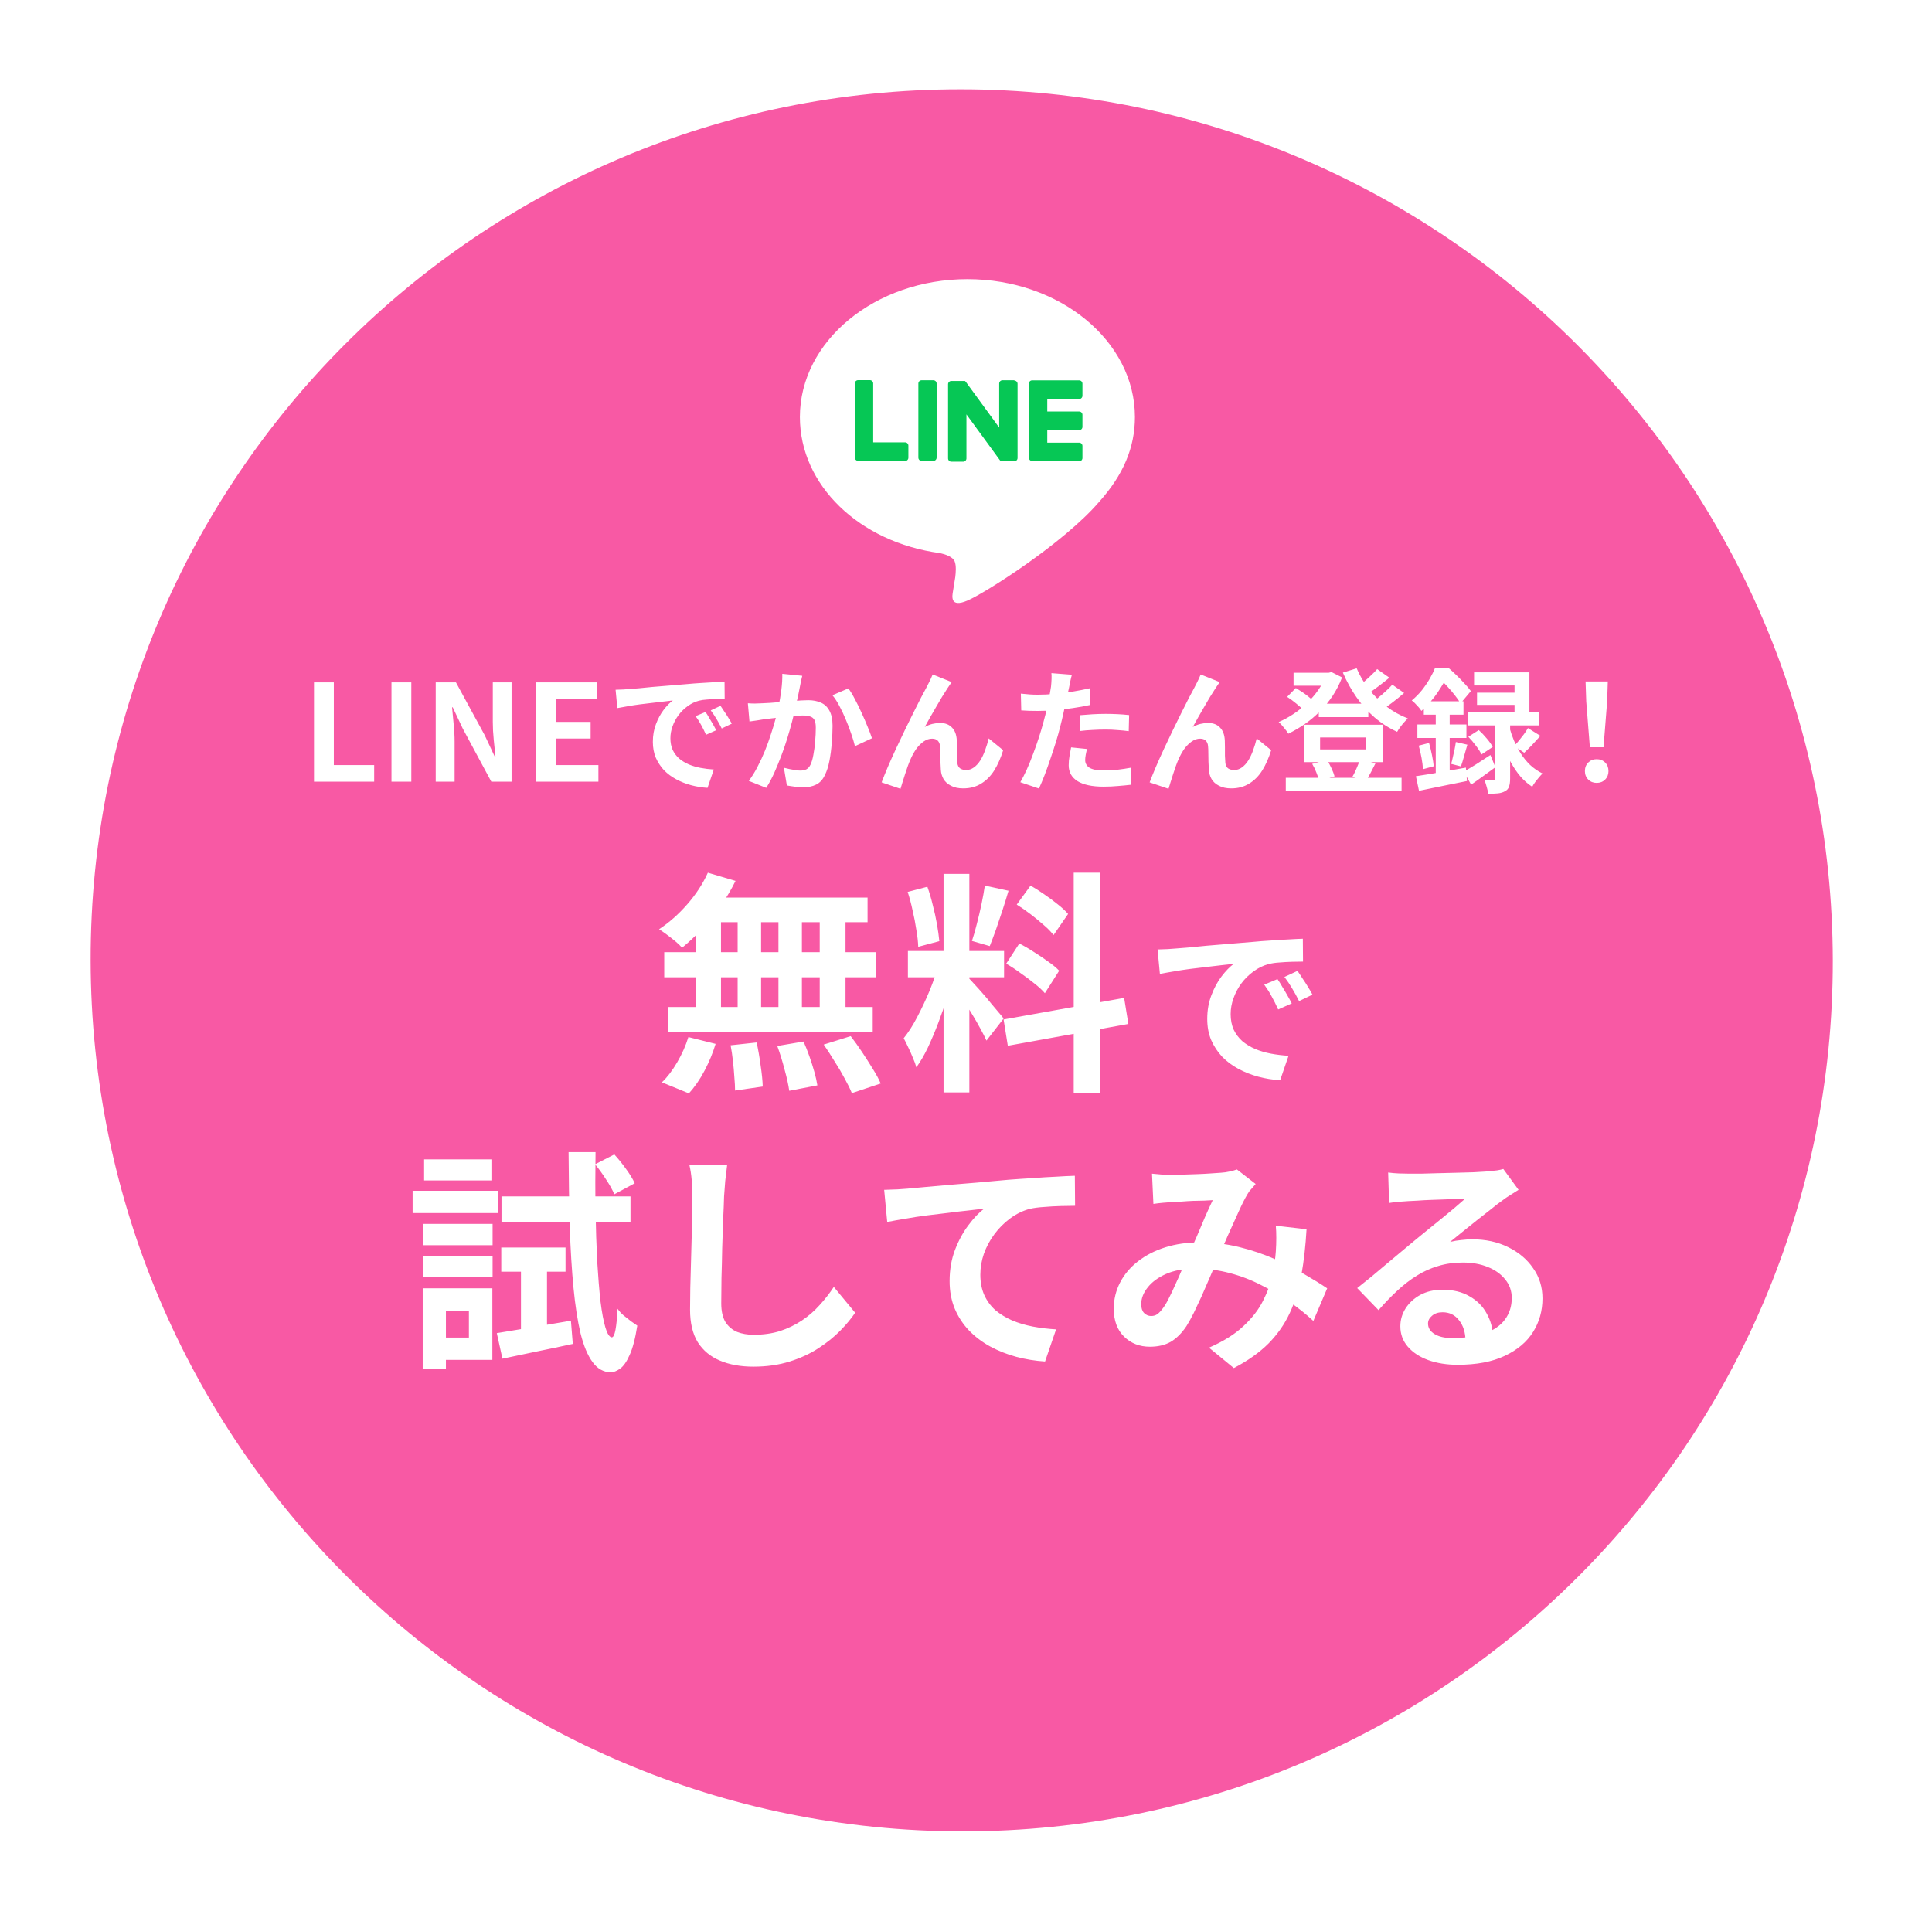 <svg width="173" height="172" viewBox="0 0 173 172" fill="none" xmlns="http://www.w3.org/2000/svg">
<g filter="url(#filter0_d_148_1380)">
<path d="M86.232 164C129.31 164 164.18 129.078 164.116 86C164.052 42.922 129.078 8 86 8C42.922 8 8.052 42.922 8.116 86C8.18 129.078 43.154 164 86.232 164Z" fill="#F859A4"/>
</g>
<path d="M101.626 37.35C101.626 30.54 94.897 25 86.626 25C78.356 25 71.626 30.54 71.626 37.35C71.626 43.458 76.965 48.563 84.167 49.531C84.657 49.637 85.323 49.859 85.489 50.285C85.638 50.667 85.585 51.271 85.541 51.661C85.541 51.661 85.366 52.736 85.331 52.967C85.27 53.348 85.034 54.467 86.626 53.783C88.228 53.1 95.264 48.625 98.415 44.95C100.585 42.535 101.626 40.075 101.626 37.35Z" fill="white"/>
<path d="M96.638 41.283H92.42C92.263 41.283 92.131 41.15 92.131 40.99V34.358C92.131 34.19 92.263 34.065 92.42 34.065H96.638C96.796 34.065 96.927 34.199 96.927 34.358V35.441C96.927 35.601 96.796 35.734 96.638 35.734H93.777V36.853H96.638C96.796 36.853 96.927 36.986 96.927 37.146V38.229C96.927 38.389 96.796 38.522 96.638 38.522H93.777V39.641H96.638C96.796 39.641 96.927 39.774 96.927 39.934V41.017C96.927 41.177 96.796 41.31 96.638 41.31V41.283Z" fill="#06C755"/>
<path d="M81.052 41.283C81.209 41.283 81.341 41.15 81.341 40.99V39.907C81.341 39.747 81.209 39.614 81.052 39.614H78.19V34.34C78.19 34.18 78.059 34.047 77.901 34.047H76.834C76.676 34.047 76.545 34.18 76.545 34.34V40.972C76.545 41.141 76.676 41.265 76.834 41.265H81.052V41.283Z" fill="#06C755"/>
<path d="M83.581 34.056H82.522C82.363 34.056 82.234 34.187 82.234 34.349V40.981C82.234 41.143 82.363 41.274 82.522 41.274H83.581C83.741 41.274 83.87 41.143 83.87 40.981V34.349C83.87 34.187 83.741 34.056 83.581 34.056Z" fill="#06C755"/>
<path d="M90.828 34.056H89.76C89.602 34.056 89.471 34.189 89.471 34.349V38.291L86.478 34.189C86.478 34.189 86.461 34.171 86.452 34.163C86.452 34.163 86.443 34.154 86.434 34.145C86.434 34.145 86.426 34.136 86.417 34.127C86.417 34.127 86.408 34.127 86.399 34.118C86.399 34.118 86.399 34.118 86.391 34.118C86.391 34.118 86.382 34.118 86.373 34.118C86.373 34.118 86.373 34.118 86.364 34.118C86.364 34.118 86.356 34.118 86.347 34.118C86.347 34.118 86.347 34.118 86.338 34.118C86.338 34.118 86.329 34.118 86.32 34.118C86.32 34.118 86.32 34.118 86.312 34.118C86.312 34.118 86.303 34.118 86.294 34.118C86.294 34.118 86.294 34.118 86.285 34.118C86.285 34.118 86.277 34.118 86.268 34.118C86.268 34.118 86.259 34.118 86.251 34.118C86.251 34.118 86.251 34.118 86.242 34.118H85.183C85.025 34.118 84.894 34.251 84.894 34.411V41.052C84.894 41.212 85.025 41.345 85.183 41.345H86.251C86.408 41.345 86.539 41.212 86.539 41.052V37.11L89.541 41.221C89.541 41.221 89.585 41.274 89.611 41.292C89.611 41.292 89.62 41.292 89.629 41.301C89.629 41.301 89.637 41.301 89.646 41.301C89.646 41.301 89.655 41.301 89.664 41.301C89.664 41.301 89.664 41.301 89.672 41.301C89.672 41.301 89.681 41.301 89.69 41.301C89.716 41.301 89.742 41.31 89.769 41.31H90.828C90.985 41.31 91.116 41.176 91.116 41.017V34.376C91.116 34.216 90.985 34.083 90.828 34.083V34.056Z" fill="#06C755"/>
<path d="M63.385 78.15L65.863 78.885C65.485 79.655 65.037 80.411 64.519 81.153C64.001 81.895 63.441 82.581 62.839 83.211C62.251 83.841 61.663 84.394 61.075 84.87C60.935 84.702 60.739 84.513 60.487 84.303C60.235 84.093 59.976 83.89 59.71 83.694C59.444 83.498 59.213 83.337 59.017 83.211C59.913 82.623 60.753 81.881 61.537 80.985C62.321 80.089 62.937 79.144 63.385 78.15ZM63.217 80.376H77.686V82.581H62.608L63.217 80.376ZM59.479 85.269H78.463V87.516H59.479V85.269ZM59.815 90.183H78.148V92.43H59.815V90.183ZM66.052 81.153H68.152V91.359H66.052V81.153ZM62.314 81.153H64.561V91.38H62.314V81.153ZM69.706 81.153H71.806V91.38H69.706V81.153ZM73.402 81.153H75.712V91.38H73.402V81.153ZM65.422 93.606L67.753 93.354C67.893 93.984 68.012 94.67 68.11 95.412C68.222 96.154 68.285 96.784 68.299 97.302L65.821 97.659C65.821 97.323 65.8 96.924 65.758 96.462C65.73 96 65.688 95.517 65.632 95.013C65.576 94.509 65.506 94.04 65.422 93.606ZM69.601 93.669L71.953 93.27C72.135 93.676 72.31 94.117 72.478 94.593C72.646 95.069 72.793 95.531 72.919 95.979C73.045 96.427 73.136 96.833 73.192 97.197L70.672 97.68C70.602 97.162 70.462 96.525 70.252 95.769C70.056 95.013 69.839 94.313 69.601 93.669ZM73.759 93.543L76.174 92.787C76.51 93.221 76.846 93.69 77.182 94.194C77.518 94.698 77.84 95.202 78.148 95.706C78.456 96.196 78.694 96.637 78.862 97.029L76.279 97.89C76.125 97.512 75.908 97.071 75.628 96.567C75.362 96.063 75.061 95.552 74.725 95.034C74.403 94.502 74.081 94.005 73.759 93.543ZM61.642 92.871L64.078 93.48C63.84 94.278 63.511 95.076 63.091 95.874C62.671 96.672 62.202 97.351 61.684 97.911L59.269 96.924C59.745 96.476 60.2 95.881 60.634 95.139C61.068 94.397 61.404 93.641 61.642 92.871ZM84.49 78.255H86.8V97.827H84.49V78.255ZM81.298 85.164H89.908V87.516H81.298V85.164ZM84.028 86.403L85.435 87.096C85.253 87.796 85.043 88.538 84.805 89.322C84.567 90.092 84.301 90.862 84.007 91.632C83.713 92.402 83.405 93.13 83.083 93.816C82.761 94.488 82.418 95.076 82.054 95.58C81.984 95.314 81.879 95.027 81.739 94.719C81.613 94.397 81.473 94.082 81.319 93.774C81.179 93.466 81.046 93.2 80.92 92.976C81.34 92.458 81.746 91.821 82.138 91.065C82.544 90.295 82.915 89.504 83.251 88.692C83.587 87.866 83.846 87.103 84.028 86.403ZM86.779 87.621C86.891 87.733 87.052 87.908 87.262 88.146C87.486 88.384 87.731 88.657 87.997 88.965C88.263 89.259 88.515 89.56 88.753 89.868C89.005 90.162 89.229 90.428 89.425 90.666C89.635 90.904 89.782 91.086 89.866 91.212L88.333 93.186C88.193 92.878 88.011 92.521 87.787 92.115C87.563 91.695 87.318 91.268 87.052 90.834C86.786 90.386 86.527 89.966 86.275 89.574C86.023 89.182 85.806 88.86 85.624 88.608L86.779 87.621ZM81.277 79.872L83.041 79.41C83.223 79.914 83.384 80.46 83.524 81.048C83.678 81.636 83.804 82.21 83.902 82.77C84 83.33 84.07 83.834 84.112 84.282L82.222 84.786C82.208 84.338 82.152 83.834 82.054 83.274C81.97 82.7 81.858 82.119 81.718 81.531C81.592 80.929 81.445 80.376 81.277 79.872ZM88.186 79.305L90.307 79.767C90.139 80.341 89.957 80.929 89.761 81.531C89.565 82.133 89.369 82.714 89.173 83.274C88.977 83.82 88.795 84.303 88.627 84.723L87.031 84.261C87.185 83.813 87.332 83.302 87.472 82.728C87.626 82.14 87.766 81.545 87.892 80.943C88.018 80.341 88.116 79.795 88.186 79.305ZM96.145 78.15H98.497V97.869H96.145V78.15ZM89.866 91.296L100.66 89.364L101.038 91.695L90.244 93.648L89.866 91.296ZM91.042 81.006L92.281 79.305C92.673 79.529 93.079 79.788 93.499 80.082C93.933 80.376 94.339 80.677 94.717 80.985C95.109 81.293 95.417 81.58 95.641 81.846L94.339 83.736C94.129 83.456 93.835 83.155 93.457 82.833C93.093 82.511 92.701 82.189 92.281 81.867C91.861 81.545 91.448 81.258 91.042 81.006ZM90.097 86.298L91.273 84.492C91.693 84.702 92.127 84.954 92.575 85.248C93.023 85.528 93.45 85.815 93.856 86.109C94.262 86.389 94.591 86.662 94.843 86.928L93.562 88.944C93.338 88.678 93.03 88.391 92.638 88.083C92.246 87.761 91.826 87.446 91.378 87.138C90.944 86.816 90.517 86.536 90.097 86.298ZM103.654 85.024C103.974 85.013 104.278 85.003 104.566 84.992C104.854 84.971 105.073 84.955 105.222 84.944C105.553 84.923 105.958 84.891 106.438 84.848C106.929 84.795 107.473 84.741 108.07 84.688C108.678 84.635 109.323 84.581 110.006 84.528C110.689 84.475 111.398 84.416 112.134 84.352C112.689 84.299 113.238 84.256 113.782 84.224C114.337 84.181 114.859 84.149 115.35 84.128C115.851 84.096 116.289 84.075 116.662 84.064L116.678 86.112C116.39 86.112 116.059 86.117 115.686 86.128C115.313 86.139 114.939 86.16 114.566 86.192C114.203 86.213 113.878 86.261 113.59 86.336C113.11 86.464 112.662 86.683 112.246 86.992C111.83 87.291 111.467 87.648 111.158 88.064C110.859 88.469 110.625 88.912 110.454 89.392C110.283 89.861 110.198 90.336 110.198 90.816C110.198 91.339 110.289 91.803 110.47 92.208C110.662 92.603 110.918 92.944 111.238 93.232C111.569 93.509 111.953 93.744 112.39 93.936C112.827 94.117 113.297 94.256 113.798 94.352C114.31 94.448 114.838 94.512 115.382 94.544L114.63 96.736C113.958 96.693 113.302 96.587 112.662 96.416C112.033 96.245 111.441 96.011 110.886 95.712C110.331 95.413 109.846 95.051 109.43 94.624C109.025 94.187 108.699 93.691 108.454 93.136C108.219 92.571 108.102 91.941 108.102 91.248C108.102 90.48 108.225 89.776 108.47 89.136C108.715 88.485 109.019 87.92 109.382 87.44C109.755 86.949 110.123 86.571 110.486 86.304C110.187 86.347 109.825 86.389 109.398 86.432C108.982 86.475 108.529 86.528 108.038 86.592C107.558 86.645 107.067 86.704 106.566 86.768C106.065 86.832 105.579 86.907 105.11 86.992C104.651 87.067 104.235 87.141 103.862 87.216L103.654 85.024ZM114.39 87.68C114.529 87.872 114.673 88.101 114.822 88.368C114.982 88.624 115.137 88.885 115.286 89.152C115.435 89.408 115.563 89.643 115.67 89.856L114.454 90.4C114.251 89.952 114.054 89.557 113.862 89.216C113.681 88.875 113.462 88.528 113.206 88.176L114.39 87.68ZM116.182 86.944C116.321 87.136 116.47 87.36 116.63 87.616C116.801 87.861 116.966 88.117 117.126 88.384C117.286 88.64 117.419 88.869 117.526 89.072L116.326 89.648C116.113 89.221 115.905 88.843 115.702 88.512C115.51 88.181 115.281 87.84 115.014 87.488L116.182 86.944ZM44.487 119.383C45.341 119.243 46.356 119.075 47.532 118.879C48.708 118.683 49.905 118.48 51.123 118.27L51.291 120.349C50.199 120.587 49.1 120.818 47.994 121.042C46.902 121.266 45.901 121.476 44.991 121.672L44.487 119.383ZM44.886 111.718H50.64V113.881H44.886V111.718ZM44.907 107.14H56.457V109.429H44.907V107.14ZM53.286 104.263L55.008 103.381C55.358 103.759 55.708 104.193 56.058 104.683C56.408 105.159 56.667 105.586 56.835 105.964L55.008 106.951C54.854 106.573 54.609 106.132 54.273 105.628C53.951 105.124 53.622 104.669 53.286 104.263ZM46.65 112.558H48.981V119.614L46.65 120.055V112.558ZM50.913 103.171H53.328C53.3 105.005 53.3 106.748 53.328 108.4C53.356 110.038 53.405 111.55 53.475 112.936C53.559 114.308 53.657 115.505 53.769 116.527C53.895 117.535 54.042 118.319 54.21 118.879C54.378 119.439 54.567 119.733 54.777 119.761C54.917 119.761 55.029 119.537 55.113 119.089C55.197 118.641 55.26 118.011 55.302 117.199C55.428 117.395 55.603 117.591 55.827 117.787C56.065 117.983 56.296 118.165 56.52 118.333C56.758 118.501 56.94 118.627 57.066 118.711C56.884 119.873 56.653 120.755 56.373 121.357C56.107 121.959 55.82 122.365 55.512 122.575C55.218 122.785 54.938 122.89 54.672 122.89C54.028 122.876 53.489 122.568 53.055 121.966C52.621 121.378 52.264 120.524 51.984 119.404C51.718 118.284 51.508 116.926 51.354 115.33C51.2 113.734 51.088 111.914 51.018 109.87C50.962 107.826 50.927 105.593 50.913 103.171ZM37.893 109.597H44.109V111.508H37.893V109.597ZM37.977 103.822H44.004V105.712H37.977V103.822ZM37.893 112.474H44.109V114.364H37.893V112.474ZM36.948 106.636H44.592V108.631H36.948V106.636ZM38.985 115.372H44.088V121.777H38.985V119.782H41.988V117.367H38.985V115.372ZM37.851 115.372H39.93V122.596H37.851V115.372ZM65.109 104.347C65.053 104.781 64.997 105.25 64.941 105.754C64.899 106.258 64.864 106.72 64.836 107.14C64.822 107.714 64.794 108.414 64.752 109.24C64.724 110.052 64.696 110.906 64.668 111.802C64.654 112.698 64.633 113.58 64.605 114.448C64.591 115.316 64.584 116.072 64.584 116.716C64.584 117.416 64.71 117.976 64.962 118.396C65.228 118.802 65.578 119.096 66.012 119.278C66.446 119.446 66.936 119.53 67.482 119.53C68.35 119.53 69.141 119.418 69.855 119.194C70.569 118.956 71.22 118.641 71.808 118.249C72.396 117.857 72.921 117.402 73.383 116.884C73.859 116.366 74.286 115.82 74.664 115.246L76.575 117.556C76.239 118.06 75.798 118.592 75.252 119.152C74.706 119.712 74.055 120.237 73.299 120.727C72.557 121.217 71.696 121.616 70.716 121.924C69.736 122.232 68.651 122.386 67.461 122.386C66.313 122.386 65.312 122.204 64.458 121.84C63.618 121.49 62.96 120.944 62.484 120.202C62.022 119.446 61.791 118.473 61.791 117.283C61.791 116.709 61.798 116.058 61.812 115.33C61.826 114.588 61.847 113.818 61.875 113.02C61.903 112.222 61.924 111.445 61.938 110.689C61.952 109.919 61.966 109.226 61.98 108.61C61.994 107.994 62.001 107.504 62.001 107.14C62.001 106.636 61.98 106.146 61.938 105.67C61.896 105.18 61.826 104.725 61.728 104.305L65.109 104.347ZM79.173 106.552C79.593 106.538 79.992 106.524 80.37 106.51C80.748 106.482 81.042 106.461 81.252 106.447C81.686 106.405 82.218 106.356 82.848 106.3C83.478 106.244 84.185 106.181 84.969 106.111C85.767 106.041 86.614 105.971 87.51 105.901C88.406 105.817 89.337 105.733 90.303 105.649C91.031 105.593 91.759 105.544 92.487 105.502C93.215 105.446 93.901 105.404 94.545 105.376C95.203 105.334 95.77 105.306 96.246 105.292L96.267 107.98C95.889 107.98 95.455 107.987 94.965 108.001C94.475 108.015 93.985 108.043 93.495 108.085C93.019 108.113 92.592 108.169 92.214 108.253C91.584 108.421 90.996 108.708 90.45 109.114C89.918 109.506 89.449 109.975 89.043 110.521C88.637 111.067 88.322 111.655 88.098 112.285C87.888 112.901 87.783 113.524 87.783 114.154C87.783 114.84 87.902 115.449 88.14 115.981C88.378 116.499 88.707 116.947 89.127 117.325C89.561 117.689 90.065 117.997 90.639 118.249C91.213 118.487 91.829 118.669 92.487 118.795C93.159 118.921 93.852 119.005 94.566 119.047L93.579 121.924C92.697 121.868 91.836 121.728 90.996 121.504C90.17 121.28 89.393 120.972 88.665 120.58C87.951 120.188 87.321 119.712 86.775 119.152C86.229 118.578 85.802 117.927 85.494 117.199C85.186 116.457 85.032 115.631 85.032 114.721C85.032 113.699 85.193 112.768 85.515 111.928C85.837 111.088 86.236 110.353 86.712 109.723C87.188 109.079 87.664 108.582 88.14 108.232C87.748 108.274 87.272 108.33 86.712 108.4C86.166 108.456 85.571 108.526 84.927 108.61C84.297 108.68 83.653 108.757 82.995 108.841C82.337 108.925 81.7 109.023 81.084 109.135C80.482 109.233 79.936 109.331 79.446 109.429L79.173 106.552ZM103.155 105.103C103.449 105.131 103.757 105.159 104.079 105.187C104.415 105.201 104.695 105.208 104.919 105.208C105.227 105.208 105.577 105.201 105.969 105.187C106.375 105.173 106.788 105.159 107.208 105.145C107.628 105.131 108.027 105.11 108.405 105.082C108.783 105.054 109.091 105.033 109.329 105.019C109.581 105.005 109.833 104.97 110.085 104.914C110.351 104.858 110.575 104.795 110.757 104.725L112.437 106.027C112.297 106.195 112.164 106.349 112.038 106.489C111.912 106.615 111.807 106.755 111.723 106.909C111.485 107.301 111.212 107.84 110.904 108.526C110.596 109.198 110.267 109.926 109.917 110.71C109.581 111.494 109.252 112.257 108.93 112.999C108.72 113.475 108.503 113.979 108.279 114.511C108.055 115.043 107.824 115.575 107.586 116.107C107.348 116.625 107.117 117.115 106.893 117.577C106.669 118.025 106.452 118.417 106.242 118.753C105.822 119.383 105.353 119.852 104.835 120.16C104.317 120.454 103.694 120.601 102.966 120.601C102.042 120.601 101.272 120.3 100.656 119.698C100.04 119.096 99.732 118.263 99.732 117.199C99.732 116.359 99.921 115.575 100.299 114.847C100.677 114.119 101.209 113.489 101.895 112.957C102.595 112.411 103.414 111.991 104.352 111.697C105.29 111.403 106.319 111.256 107.439 111.256C108.657 111.256 109.833 111.396 110.967 111.676C112.101 111.956 113.158 112.313 114.138 112.747C115.132 113.181 116.021 113.636 116.805 114.112C117.603 114.574 118.282 114.994 118.842 115.372L117.603 118.291C116.973 117.703 116.266 117.136 115.482 116.59C114.698 116.044 113.858 115.547 112.962 115.099C112.08 114.637 111.135 114.273 110.127 114.007C109.133 113.741 108.097 113.608 107.019 113.608C105.997 113.608 105.122 113.769 104.394 114.091C103.68 114.413 103.134 114.819 102.756 115.309C102.378 115.785 102.189 116.282 102.189 116.8C102.189 117.136 102.273 117.395 102.441 117.577C102.623 117.759 102.833 117.85 103.071 117.85C103.295 117.85 103.484 117.794 103.638 117.682C103.792 117.57 103.967 117.381 104.163 117.115C104.345 116.863 104.52 116.562 104.688 116.212C104.87 115.862 105.052 115.477 105.234 115.057C105.43 114.637 105.619 114.21 105.801 113.776C105.997 113.342 106.186 112.922 106.368 112.516C106.62 111.956 106.879 111.375 107.145 110.773C107.411 110.157 107.663 109.562 107.901 108.988C108.153 108.414 108.384 107.91 108.594 107.476C108.384 107.49 108.125 107.504 107.817 107.518C107.509 107.518 107.18 107.525 106.83 107.539C106.494 107.553 106.158 107.574 105.822 107.602C105.5 107.616 105.22 107.63 104.982 107.644C104.772 107.658 104.499 107.679 104.163 107.707C103.841 107.735 103.547 107.77 103.281 107.812L103.155 105.103ZM116.994 110.08C116.91 111.564 116.756 112.929 116.532 114.175C116.322 115.407 115.979 116.534 115.503 117.556C115.041 118.564 114.404 119.481 113.592 120.307C112.78 121.119 111.744 121.854 110.484 122.512L108.258 120.685C109.546 120.125 110.575 119.481 111.345 118.753C112.129 118.025 112.717 117.262 113.109 116.464C113.515 115.666 113.795 114.889 113.949 114.133C114.103 113.363 114.201 112.67 114.243 112.054C114.271 111.648 114.285 111.249 114.285 110.857C114.285 110.451 114.271 110.087 114.243 109.765L116.994 110.08ZM124.302 104.998C124.596 105.04 124.911 105.068 125.247 105.082C125.583 105.096 125.905 105.103 126.213 105.103C126.437 105.103 126.773 105.103 127.221 105.103C127.669 105.089 128.173 105.075 128.733 105.061C129.307 105.047 129.874 105.033 130.434 105.019C130.994 105.005 131.498 104.991 131.946 104.977C132.408 104.949 132.765 104.928 133.017 104.914C133.451 104.872 133.794 104.837 134.046 104.809C134.298 104.767 134.487 104.725 134.613 104.683L135.978 106.552C135.74 106.706 135.495 106.86 135.243 107.014C134.991 107.168 134.746 107.336 134.508 107.518C134.228 107.714 133.892 107.973 133.5 108.295C133.108 108.603 132.688 108.932 132.24 109.282C131.806 109.632 131.379 109.975 130.959 110.311C130.553 110.647 130.182 110.948 129.846 111.214C130.196 111.13 130.532 111.074 130.854 111.046C131.176 111.004 131.505 110.983 131.841 110.983C133.031 110.983 134.095 111.214 135.033 111.676C135.985 112.138 136.734 112.768 137.28 113.566C137.84 114.35 138.12 115.253 138.12 116.275C138.12 117.381 137.84 118.382 137.28 119.278C136.72 120.174 135.873 120.888 134.739 121.42C133.619 121.952 132.212 122.218 130.518 122.218C129.552 122.218 128.677 122.078 127.893 121.798C127.123 121.518 126.514 121.119 126.066 120.601C125.618 120.083 125.394 119.474 125.394 118.774C125.394 118.2 125.548 117.668 125.856 117.178C126.178 116.674 126.619 116.268 127.179 115.96C127.753 115.652 128.411 115.498 129.153 115.498C130.119 115.498 130.931 115.694 131.589 116.086C132.261 116.464 132.772 116.975 133.122 117.619C133.486 118.263 133.675 118.97 133.689 119.74L131.232 120.076C131.218 119.306 131.022 118.69 130.644 118.228C130.28 117.752 129.79 117.514 129.174 117.514C128.782 117.514 128.467 117.619 128.229 117.829C127.991 118.025 127.872 118.256 127.872 118.522C127.872 118.914 128.068 119.229 128.46 119.467C128.852 119.705 129.363 119.824 129.993 119.824C131.183 119.824 132.177 119.684 132.975 119.404C133.773 119.11 134.368 118.697 134.76 118.165C135.166 117.619 135.369 116.975 135.369 116.233C135.369 115.603 135.173 115.05 134.781 114.574C134.403 114.098 133.885 113.727 133.227 113.461C132.569 113.195 131.827 113.062 131.001 113.062C130.189 113.062 129.447 113.167 128.775 113.377C128.103 113.573 127.466 113.86 126.864 114.238C126.276 114.602 125.695 115.05 125.121 115.582C124.561 116.1 124.001 116.681 123.441 117.325L121.53 115.351C121.908 115.043 122.335 114.7 122.811 114.322C123.287 113.93 123.77 113.524 124.26 113.104C124.764 112.684 125.233 112.292 125.667 111.928C126.115 111.55 126.493 111.235 126.801 110.983C127.095 110.745 127.438 110.465 127.83 110.143C128.222 109.821 128.628 109.492 129.048 109.156C129.468 108.806 129.867 108.477 130.245 108.169C130.623 107.847 130.938 107.574 131.19 107.35C130.98 107.35 130.707 107.357 130.371 107.371C130.035 107.385 129.664 107.399 129.258 107.413C128.866 107.427 128.467 107.441 128.061 107.455C127.669 107.469 127.298 107.49 126.948 107.518C126.612 107.532 126.332 107.546 126.108 107.56C125.828 107.574 125.534 107.595 125.226 107.623C124.918 107.651 124.638 107.686 124.386 107.728L124.302 104.998Z" fill="white"/>
<path d="M28.117 70V61.108H29.893V68.512H33.505V70H28.117ZM35.055 70V61.108H36.831V70H35.055ZM39.016 70V61.108H40.828L43.408 65.848L44.308 67.768H44.368C44.32 67.304 44.268 66.796 44.212 66.244C44.156 65.692 44.128 65.164 44.128 64.66V61.108H45.808V70H43.996L41.44 65.248L40.54 63.34H40.48C40.52 63.82 40.568 64.328 40.624 64.864C40.68 65.4 40.708 65.924 40.708 66.436V70H39.016ZM48.004 70V61.108H53.452V62.596H49.78V64.648H52.888V66.136H49.78V68.512H53.584V70H48.004ZM55.123 61.768C55.363 61.76 55.591 61.752 55.807 61.744C56.023 61.728 56.187 61.716 56.299 61.708C56.547 61.692 56.851 61.668 57.211 61.636C57.579 61.596 57.987 61.556 58.435 61.516C58.891 61.476 59.375 61.436 59.887 61.396C60.399 61.356 60.931 61.312 61.483 61.264C61.899 61.224 62.311 61.192 62.719 61.168C63.135 61.136 63.527 61.112 63.895 61.096C64.271 61.072 64.599 61.056 64.879 61.048L64.891 62.584C64.675 62.584 64.427 62.588 64.147 62.596C63.867 62.604 63.587 62.62 63.307 62.644C63.035 62.66 62.791 62.696 62.575 62.752C62.215 62.848 61.879 63.012 61.567 63.244C61.255 63.468 60.983 63.736 60.751 64.048C60.527 64.352 60.351 64.684 60.223 65.044C60.095 65.396 60.031 65.752 60.031 66.112C60.031 66.504 60.099 66.852 60.235 67.156C60.379 67.452 60.571 67.708 60.811 67.924C61.059 68.132 61.347 68.308 61.675 68.452C62.003 68.588 62.355 68.692 62.731 68.764C63.115 68.836 63.511 68.884 63.919 68.908L63.355 70.552C62.851 70.52 62.359 70.44 61.879 70.312C61.407 70.184 60.963 70.008 60.547 69.784C60.131 69.56 59.767 69.288 59.455 68.968C59.151 68.64 58.907 68.268 58.723 67.852C58.547 67.428 58.459 66.956 58.459 66.436C58.459 65.86 58.551 65.332 58.735 64.852C58.919 64.364 59.147 63.94 59.419 63.58C59.699 63.212 59.975 62.928 60.247 62.728C60.023 62.76 59.751 62.792 59.431 62.824C59.119 62.856 58.779 62.896 58.411 62.944C58.051 62.984 57.683 63.028 57.307 63.076C56.931 63.124 56.567 63.18 56.215 63.244C55.871 63.3 55.559 63.356 55.279 63.412L55.123 61.768ZM63.175 63.76C63.279 63.904 63.387 64.076 63.499 64.276C63.619 64.468 63.735 64.664 63.847 64.864C63.959 65.056 64.055 65.232 64.135 65.392L63.223 65.8C63.071 65.464 62.923 65.168 62.779 64.912C62.643 64.656 62.479 64.396 62.287 64.132L63.175 63.76ZM64.519 63.208C64.623 63.352 64.735 63.52 64.855 63.712C64.983 63.896 65.107 64.088 65.227 64.288C65.347 64.48 65.447 64.652 65.527 64.804L64.627 65.236C64.467 64.916 64.311 64.632 64.159 64.384C64.015 64.136 63.843 63.88 63.643 63.616L64.519 63.208ZM71.839 60.52C71.799 60.672 71.759 60.84 71.719 61.024C71.687 61.2 71.655 61.364 71.623 61.516C71.591 61.692 71.551 61.892 71.503 62.116C71.455 62.332 71.407 62.552 71.359 62.776C71.319 62.992 71.275 63.204 71.227 63.412C71.147 63.756 71.047 64.156 70.927 64.612C70.807 65.068 70.667 65.56 70.507 66.088C70.347 66.608 70.167 67.132 69.967 67.66C69.767 68.188 69.555 68.704 69.331 69.208C69.107 69.704 68.867 70.152 68.611 70.552L67.051 69.928C67.331 69.552 67.591 69.132 67.831 68.668C68.079 68.196 68.303 67.712 68.503 67.216C68.703 66.72 68.879 66.232 69.031 65.752C69.191 65.272 69.327 64.824 69.439 64.408C69.551 63.992 69.639 63.636 69.703 63.34C69.815 62.796 69.903 62.272 69.967 61.768C70.031 61.264 70.059 60.788 70.051 60.34L71.839 60.52ZM75.967 61.648C76.159 61.904 76.355 62.228 76.555 62.62C76.763 63.004 76.963 63.412 77.155 63.844C77.355 64.276 77.535 64.692 77.695 65.092C77.863 65.492 77.991 65.832 78.079 66.112L76.555 66.82C76.475 66.484 76.363 66.112 76.219 65.704C76.083 65.288 75.923 64.868 75.739 64.444C75.563 64.012 75.371 63.604 75.163 63.22C74.963 62.836 74.755 62.516 74.539 62.26L75.967 61.648ZM66.967 62.98C67.183 62.996 67.395 63.004 67.603 63.004C67.811 62.996 68.027 62.988 68.251 62.98C68.443 62.972 68.679 62.96 68.959 62.944C69.247 62.92 69.547 62.896 69.859 62.872C70.179 62.848 70.499 62.824 70.819 62.8C71.139 62.768 71.435 62.744 71.707 62.728C71.979 62.712 72.203 62.704 72.379 62.704C72.803 62.704 73.175 62.776 73.495 62.92C73.823 63.056 74.079 63.292 74.263 63.628C74.455 63.964 74.551 64.42 74.551 64.996C74.551 65.468 74.527 65.98 74.479 66.532C74.439 67.084 74.371 67.612 74.275 68.116C74.179 68.62 74.043 69.048 73.867 69.4C73.675 69.816 73.411 70.104 73.075 70.264C72.747 70.424 72.355 70.504 71.899 70.504C71.667 70.504 71.419 70.484 71.155 70.444C70.899 70.412 70.667 70.376 70.459 70.336L70.195 68.752C70.355 68.792 70.527 68.832 70.711 68.872C70.903 68.912 71.083 68.944 71.251 68.968C71.427 68.992 71.567 69.004 71.671 69.004C71.871 69.004 72.047 68.968 72.199 68.896C72.351 68.816 72.475 68.68 72.571 68.488C72.683 68.256 72.771 67.956 72.835 67.588C72.907 67.22 72.959 66.824 72.991 66.4C73.031 65.968 73.051 65.556 73.051 65.164C73.051 64.844 73.007 64.608 72.919 64.456C72.831 64.304 72.699 64.204 72.523 64.156C72.355 64.1 72.143 64.072 71.887 64.072C71.711 64.072 71.463 64.088 71.143 64.12C70.831 64.144 70.499 64.176 70.147 64.216C69.795 64.248 69.463 64.284 69.151 64.324C68.847 64.364 68.611 64.392 68.443 64.408C68.275 64.44 68.055 64.476 67.783 64.516C67.519 64.548 67.295 64.58 67.111 64.612L66.967 62.98ZM85.219 61.084C85.163 61.164 85.099 61.256 85.027 61.36C84.963 61.456 84.899 61.552 84.835 61.648C84.691 61.864 84.531 62.116 84.355 62.404C84.187 62.684 84.011 62.984 83.827 63.304C83.643 63.616 83.463 63.928 83.287 64.24C83.119 64.552 82.959 64.84 82.807 65.104C83.031 64.976 83.259 64.884 83.491 64.828C83.723 64.772 83.955 64.744 84.187 64.744C84.635 64.744 84.987 64.88 85.243 65.152C85.507 65.416 85.651 65.8 85.675 66.304C85.683 66.48 85.687 66.692 85.687 66.94C85.687 67.188 85.687 67.436 85.687 67.684C85.695 67.932 85.707 68.14 85.723 68.308C85.747 68.54 85.831 68.708 85.975 68.812C86.127 68.908 86.303 68.956 86.503 68.956C86.759 68.956 86.991 68.88 87.199 68.728C87.415 68.576 87.607 68.368 87.775 68.104C87.943 67.832 88.087 67.528 88.207 67.192C88.335 66.848 88.443 66.492 88.531 66.124L89.827 67.18C89.619 67.86 89.355 68.46 89.035 68.98C88.715 69.492 88.323 69.888 87.859 70.168C87.403 70.456 86.867 70.6 86.251 70.6C85.811 70.6 85.443 70.52 85.147 70.36C84.851 70.208 84.631 70.008 84.487 69.76C84.343 69.504 84.263 69.228 84.247 68.932C84.231 68.716 84.219 68.476 84.211 68.212C84.211 67.948 84.207 67.692 84.199 67.444C84.199 67.188 84.191 66.98 84.175 66.82C84.159 66.612 84.091 66.448 83.971 66.328C83.851 66.208 83.683 66.148 83.467 66.148C83.203 66.148 82.951 66.232 82.711 66.4C82.471 66.568 82.251 66.788 82.051 67.06C81.859 67.332 81.691 67.632 81.547 67.96C81.467 68.136 81.383 68.344 81.295 68.584C81.207 68.824 81.123 69.072 81.043 69.328C80.963 69.584 80.887 69.824 80.815 70.048C80.743 70.28 80.683 70.476 80.635 70.636L78.943 70.06C79.095 69.66 79.279 69.204 79.495 68.692C79.719 68.172 79.963 67.628 80.227 67.06C80.491 66.492 80.759 65.928 81.031 65.368C81.303 64.808 81.563 64.28 81.811 63.784C82.059 63.28 82.279 62.844 82.471 62.476C82.671 62.1 82.823 61.816 82.927 61.624C83.007 61.464 83.099 61.284 83.203 61.084C83.307 60.884 83.411 60.656 83.515 60.4L85.219 61.084ZM95.983 60.424C95.935 60.584 95.887 60.78 95.839 61.012C95.791 61.244 95.755 61.424 95.731 61.552C95.675 61.824 95.603 62.156 95.515 62.548C95.435 62.94 95.343 63.356 95.239 63.796C95.143 64.236 95.043 64.656 94.939 65.056C94.835 65.48 94.707 65.94 94.555 66.436C94.403 66.924 94.239 67.424 94.063 67.936C93.895 68.44 93.723 68.924 93.547 69.388C93.371 69.844 93.199 70.252 93.031 70.612L91.363 70.048C91.539 69.744 91.727 69.376 91.927 68.944C92.127 68.504 92.319 68.032 92.503 67.528C92.695 67.024 92.871 66.524 93.031 66.028C93.191 65.532 93.327 65.072 93.439 64.648C93.519 64.368 93.595 64.08 93.667 63.784C93.739 63.488 93.803 63.2 93.859 62.92C93.915 62.64 93.963 62.38 94.003 62.14C94.051 61.892 94.087 61.676 94.111 61.492C94.135 61.268 94.151 61.044 94.159 60.82C94.167 60.596 94.163 60.416 94.147 60.28L95.983 60.424ZM92.923 62.212C93.411 62.212 93.919 62.188 94.447 62.14C94.975 62.092 95.507 62.024 96.043 61.936C96.579 61.848 97.111 61.744 97.639 61.624V63.124C97.143 63.236 96.615 63.332 96.055 63.412C95.495 63.492 94.943 63.556 94.399 63.604C93.855 63.644 93.355 63.664 92.899 63.664C92.611 63.664 92.351 63.66 92.119 63.652C91.887 63.636 91.663 63.624 91.447 63.616L91.411 62.116C91.723 62.148 91.991 62.172 92.215 62.188C92.439 62.204 92.675 62.212 92.923 62.212ZM96.691 64.048C97.027 64.016 97.399 63.988 97.807 63.964C98.215 63.94 98.611 63.928 98.995 63.928C99.339 63.928 99.687 63.936 100.039 63.952C100.399 63.968 100.755 63.996 101.107 64.036L101.071 65.476C100.775 65.436 100.447 65.404 100.087 65.38C99.735 65.348 99.375 65.332 99.007 65.332C98.599 65.332 98.203 65.344 97.819 65.368C97.443 65.384 97.067 65.416 96.691 65.464V64.048ZM97.339 67.072C97.291 67.24 97.251 67.416 97.219 67.6C97.187 67.776 97.171 67.932 97.171 68.068C97.171 68.196 97.199 68.316 97.255 68.428C97.311 68.54 97.399 68.64 97.519 68.728C97.639 68.808 97.803 68.872 98.011 68.92C98.227 68.968 98.495 68.992 98.815 68.992C99.223 68.992 99.631 68.972 100.039 68.932C100.455 68.884 100.879 68.82 101.311 68.74L101.251 70.276C100.915 70.316 100.543 70.352 100.135 70.384C99.727 70.424 99.283 70.444 98.803 70.444C97.795 70.444 97.023 70.28 96.487 69.952C95.959 69.616 95.695 69.144 95.695 68.536C95.695 68.264 95.719 67.988 95.767 67.708C95.815 67.428 95.863 67.168 95.911 66.928L97.339 67.072ZM109.219 61.084C109.163 61.164 109.099 61.256 109.027 61.36C108.963 61.456 108.899 61.552 108.835 61.648C108.691 61.864 108.531 62.116 108.355 62.404C108.187 62.684 108.011 62.984 107.827 63.304C107.643 63.616 107.463 63.928 107.287 64.24C107.119 64.552 106.959 64.84 106.807 65.104C107.031 64.976 107.259 64.884 107.491 64.828C107.723 64.772 107.955 64.744 108.187 64.744C108.635 64.744 108.987 64.88 109.243 65.152C109.507 65.416 109.651 65.8 109.675 66.304C109.683 66.48 109.687 66.692 109.687 66.94C109.687 67.188 109.687 67.436 109.687 67.684C109.695 67.932 109.707 68.14 109.723 68.308C109.747 68.54 109.831 68.708 109.975 68.812C110.127 68.908 110.303 68.956 110.503 68.956C110.759 68.956 110.991 68.88 111.199 68.728C111.415 68.576 111.607 68.368 111.775 68.104C111.943 67.832 112.087 67.528 112.207 67.192C112.335 66.848 112.443 66.492 112.531 66.124L113.827 67.18C113.619 67.86 113.355 68.46 113.035 68.98C112.715 69.492 112.323 69.888 111.859 70.168C111.403 70.456 110.867 70.6 110.251 70.6C109.811 70.6 109.443 70.52 109.147 70.36C108.851 70.208 108.631 70.008 108.487 69.76C108.343 69.504 108.263 69.228 108.247 68.932C108.231 68.716 108.219 68.476 108.211 68.212C108.211 67.948 108.207 67.692 108.199 67.444C108.199 67.188 108.191 66.98 108.175 66.82C108.159 66.612 108.091 66.448 107.971 66.328C107.851 66.208 107.683 66.148 107.467 66.148C107.203 66.148 106.951 66.232 106.711 66.4C106.471 66.568 106.251 66.788 106.051 67.06C105.859 67.332 105.691 67.632 105.547 67.96C105.467 68.136 105.383 68.344 105.295 68.584C105.207 68.824 105.123 69.072 105.043 69.328C104.963 69.584 104.887 69.824 104.815 70.048C104.743 70.28 104.683 70.476 104.635 70.636L102.943 70.06C103.095 69.66 103.279 69.204 103.495 68.692C103.719 68.172 103.963 67.628 104.227 67.06C104.491 66.492 104.759 65.928 105.031 65.368C105.303 64.808 105.563 64.28 105.811 63.784C106.059 63.28 106.279 62.844 106.471 62.476C106.671 62.1 106.823 61.816 106.927 61.624C107.007 61.464 107.099 61.284 107.203 61.084C107.307 60.884 107.411 60.656 107.515 60.4L109.219 61.084ZM118.087 63.016H122.527V64.216H118.087V63.016ZM115.135 69.652H125.503V70.84H115.135V69.652ZM115.831 60.244H119.191V61.408H115.831V60.244ZM118.735 60.244H118.987L119.227 60.184L120.175 60.664C119.951 61.248 119.671 61.796 119.335 62.308C118.999 62.812 118.619 63.276 118.195 63.7C117.771 64.124 117.319 64.504 116.839 64.84C116.359 65.168 115.867 65.456 115.363 65.704C115.275 65.552 115.143 65.372 114.967 65.164C114.799 64.948 114.643 64.78 114.499 64.66C114.947 64.468 115.387 64.228 115.819 63.94C116.259 63.652 116.667 63.324 117.043 62.956C117.427 62.588 117.763 62.196 118.051 61.78C118.347 61.364 118.575 60.936 118.735 60.496V60.244ZM121.483 59.848C121.755 60.496 122.115 61.112 122.563 61.696C123.019 62.28 123.543 62.8 124.135 63.256C124.735 63.712 125.379 64.072 126.067 64.336C125.963 64.432 125.847 64.552 125.719 64.696C125.599 64.832 125.483 64.976 125.371 65.128C125.267 65.272 125.179 65.408 125.107 65.536C124.371 65.2 123.695 64.768 123.079 64.24C122.471 63.712 121.931 63.108 121.459 62.428C120.987 61.748 120.583 61.016 120.247 60.232L121.483 59.848ZM115.255 62.404L116.035 61.612C116.211 61.716 116.395 61.832 116.587 61.96C116.779 62.088 116.959 62.22 117.127 62.356C117.303 62.492 117.443 62.62 117.547 62.74L116.731 63.616C116.579 63.44 116.359 63.236 116.071 63.004C115.791 62.772 115.519 62.572 115.255 62.404ZM123.319 59.92L124.411 60.688C124.075 60.968 123.723 61.244 123.355 61.516C122.995 61.788 122.663 62.02 122.359 62.212L121.507 61.54C121.699 61.404 121.907 61.244 122.131 61.06C122.355 60.868 122.571 60.672 122.779 60.472C122.995 60.272 123.175 60.088 123.319 59.92ZM124.675 61.312L125.731 62.056C125.395 62.352 125.031 62.648 124.639 62.944C124.255 63.24 123.903 63.484 123.583 63.676L122.719 63.004C122.935 62.86 123.159 62.692 123.391 62.5C123.631 62.308 123.863 62.108 124.087 61.9C124.319 61.692 124.515 61.496 124.675 61.312ZM118.207 66.04V67.108H122.311V66.04H118.207ZM116.803 64.9H123.799V68.248H116.803V64.9ZM117.499 68.404L118.819 68.068C118.971 68.284 119.107 68.528 119.227 68.8C119.355 69.072 119.447 69.312 119.503 69.52L118.111 69.916C118.071 69.708 117.991 69.46 117.871 69.172C117.759 68.884 117.635 68.628 117.499 68.404ZM121.771 68.044L123.175 68.344C123.023 68.64 122.879 68.92 122.743 69.184C122.607 69.448 122.475 69.676 122.347 69.868L121.087 69.58C121.175 69.436 121.259 69.276 121.339 69.1C121.427 68.916 121.507 68.732 121.579 68.548C121.659 68.364 121.723 68.196 121.771 68.044ZM136.819 65.2L137.935 65.896C137.695 66.168 137.447 66.44 137.191 66.712C136.935 66.976 136.699 67.208 136.483 67.408L135.583 66.796C135.719 66.66 135.863 66.5 136.015 66.316C136.167 66.132 136.315 65.944 136.459 65.752C136.603 65.552 136.723 65.368 136.819 65.2ZM131.479 65.98L132.415 65.38C132.655 65.596 132.895 65.848 133.135 66.136C133.375 66.416 133.551 66.668 133.663 66.892L132.655 67.564C132.559 67.34 132.395 67.08 132.163 66.784C131.939 66.48 131.711 66.212 131.479 65.98ZM131.995 60.208H136.951V64.432H135.619V61.384H131.995V60.208ZM132.259 62.032H136.363V63.124H132.259V62.032ZM131.419 63.748H137.839V64.96H131.419V63.748ZM133.891 64.372H135.223V69.712C135.223 70.016 135.191 70.256 135.127 70.432C135.071 70.616 134.951 70.756 134.767 70.852C134.583 70.956 134.367 71.02 134.119 71.044C133.871 71.068 133.583 71.08 133.255 71.08C133.239 70.896 133.195 70.688 133.123 70.456C133.059 70.224 132.991 70.016 132.919 69.832C133.087 69.84 133.247 69.844 133.399 69.844C133.559 69.844 133.667 69.844 133.723 69.844C133.795 69.844 133.839 69.832 133.855 69.808C133.879 69.784 133.891 69.744 133.891 69.688V64.372ZM131.071 69.1C131.375 68.932 131.739 68.716 132.163 68.452C132.587 68.18 133.019 67.9 133.459 67.612L133.903 68.704C133.543 68.968 133.175 69.236 132.799 69.508C132.431 69.78 132.075 70.032 131.731 70.264L131.071 69.1ZM135.187 65.224C135.283 65.576 135.411 65.944 135.571 66.328C135.739 66.712 135.939 67.092 136.171 67.468C136.411 67.844 136.691 68.188 137.011 68.5C137.339 68.804 137.711 69.06 138.127 69.268C138.031 69.356 137.923 69.472 137.803 69.616C137.691 69.752 137.579 69.892 137.467 70.036C137.355 70.188 137.267 70.328 137.203 70.456C136.811 70.2 136.459 69.892 136.147 69.532C135.843 69.172 135.575 68.784 135.343 68.368C135.111 67.944 134.915 67.528 134.755 67.12C134.603 66.712 134.479 66.332 134.383 65.98L135.187 65.224ZM127.495 62.8H131.047V64H127.495V62.8ZM126.919 64.876H131.311V66.088H126.919V64.876ZM127.039 66.772L127.963 66.532C128.059 66.868 128.147 67.232 128.227 67.624C128.307 68.008 128.359 68.34 128.383 68.62L127.411 68.884C127.403 68.588 127.363 68.248 127.291 67.864C127.219 67.472 127.135 67.108 127.039 66.772ZM126.787 69.508C127.171 69.452 127.607 69.384 128.095 69.304C128.583 69.216 129.095 69.124 129.631 69.028C130.175 68.932 130.719 68.836 131.263 68.74L131.359 69.94C130.615 70.092 129.863 70.244 129.103 70.396C128.351 70.556 127.671 70.696 127.063 70.816L126.787 69.508ZM130.363 66.448L131.395 66.688C131.299 67.032 131.199 67.38 131.095 67.732C130.999 68.084 130.907 68.384 130.819 68.632L129.943 68.404C129.999 68.22 130.051 68.012 130.099 67.78C130.155 67.548 130.207 67.316 130.255 67.084C130.303 66.844 130.339 66.632 130.363 66.448ZM128.563 63.28H129.811V69.736L128.563 69.964V63.28ZM128.503 59.8H129.259V60.076H129.667V60.448C129.435 60.896 129.127 61.412 128.743 61.996C128.359 62.572 127.871 63.128 127.279 63.664C127.223 63.568 127.143 63.46 127.039 63.34C126.935 63.22 126.827 63.104 126.715 62.992C126.611 62.88 126.511 62.792 126.415 62.728C126.759 62.44 127.063 62.132 127.327 61.804C127.591 61.468 127.823 61.128 128.023 60.784C128.223 60.44 128.383 60.112 128.503 59.8ZM128.695 59.8H129.691C129.923 60 130.167 60.224 130.423 60.472C130.679 60.72 130.919 60.968 131.143 61.216C131.375 61.456 131.563 61.68 131.707 61.888L130.783 62.992C130.663 62.784 130.499 62.548 130.291 62.284C130.083 62.012 129.859 61.748 129.619 61.492C129.387 61.228 129.159 61.004 128.935 60.82H128.695V59.8ZM142.363 66.916L142.039 62.812L141.979 61.024H143.971L143.911 62.812L143.587 66.916H142.363ZM142.975 70.108C142.671 70.108 142.419 70.008 142.219 69.808C142.019 69.608 141.919 69.356 141.919 69.052C141.919 68.74 142.019 68.484 142.219 68.284C142.419 68.084 142.671 67.984 142.975 67.984C143.279 67.984 143.531 68.084 143.731 68.284C143.931 68.484 144.031 68.74 144.031 69.052C144.031 69.356 143.931 69.608 143.731 69.808C143.531 70.008 143.279 70.108 142.975 70.108Z" fill="white"/>
<defs>
<filter id="filter0_d_148_1380" x="0.116" y="0" width="172" height="172" filterUnits="userSpaceOnUse" color-interpolation-filters="sRGB">
<feFlood flood-opacity="0" result="BackgroundImageFix"/>
<feColorMatrix in="SourceAlpha" type="matrix" values="0 0 0 0 0 0 0 0 0 0 0 0 0 0 0 0 0 0 127 0" result="hardAlpha"/>
<feOffset/>
<feGaussianBlur stdDeviation="4"/>
<feComposite in2="hardAlpha" operator="out"/>
<feColorMatrix type="matrix" values="0 0 0 0 0 0 0 0 0 0 0 0 0 0 0 0 0 0 0.3 0"/>
<feBlend mode="normal" in2="BackgroundImageFix" result="effect1_dropShadow_148_1380"/>
<feBlend mode="normal" in="SourceGraphic" in2="effect1_dropShadow_148_1380" result="shape"/>
</filter>
</defs>
</svg>
